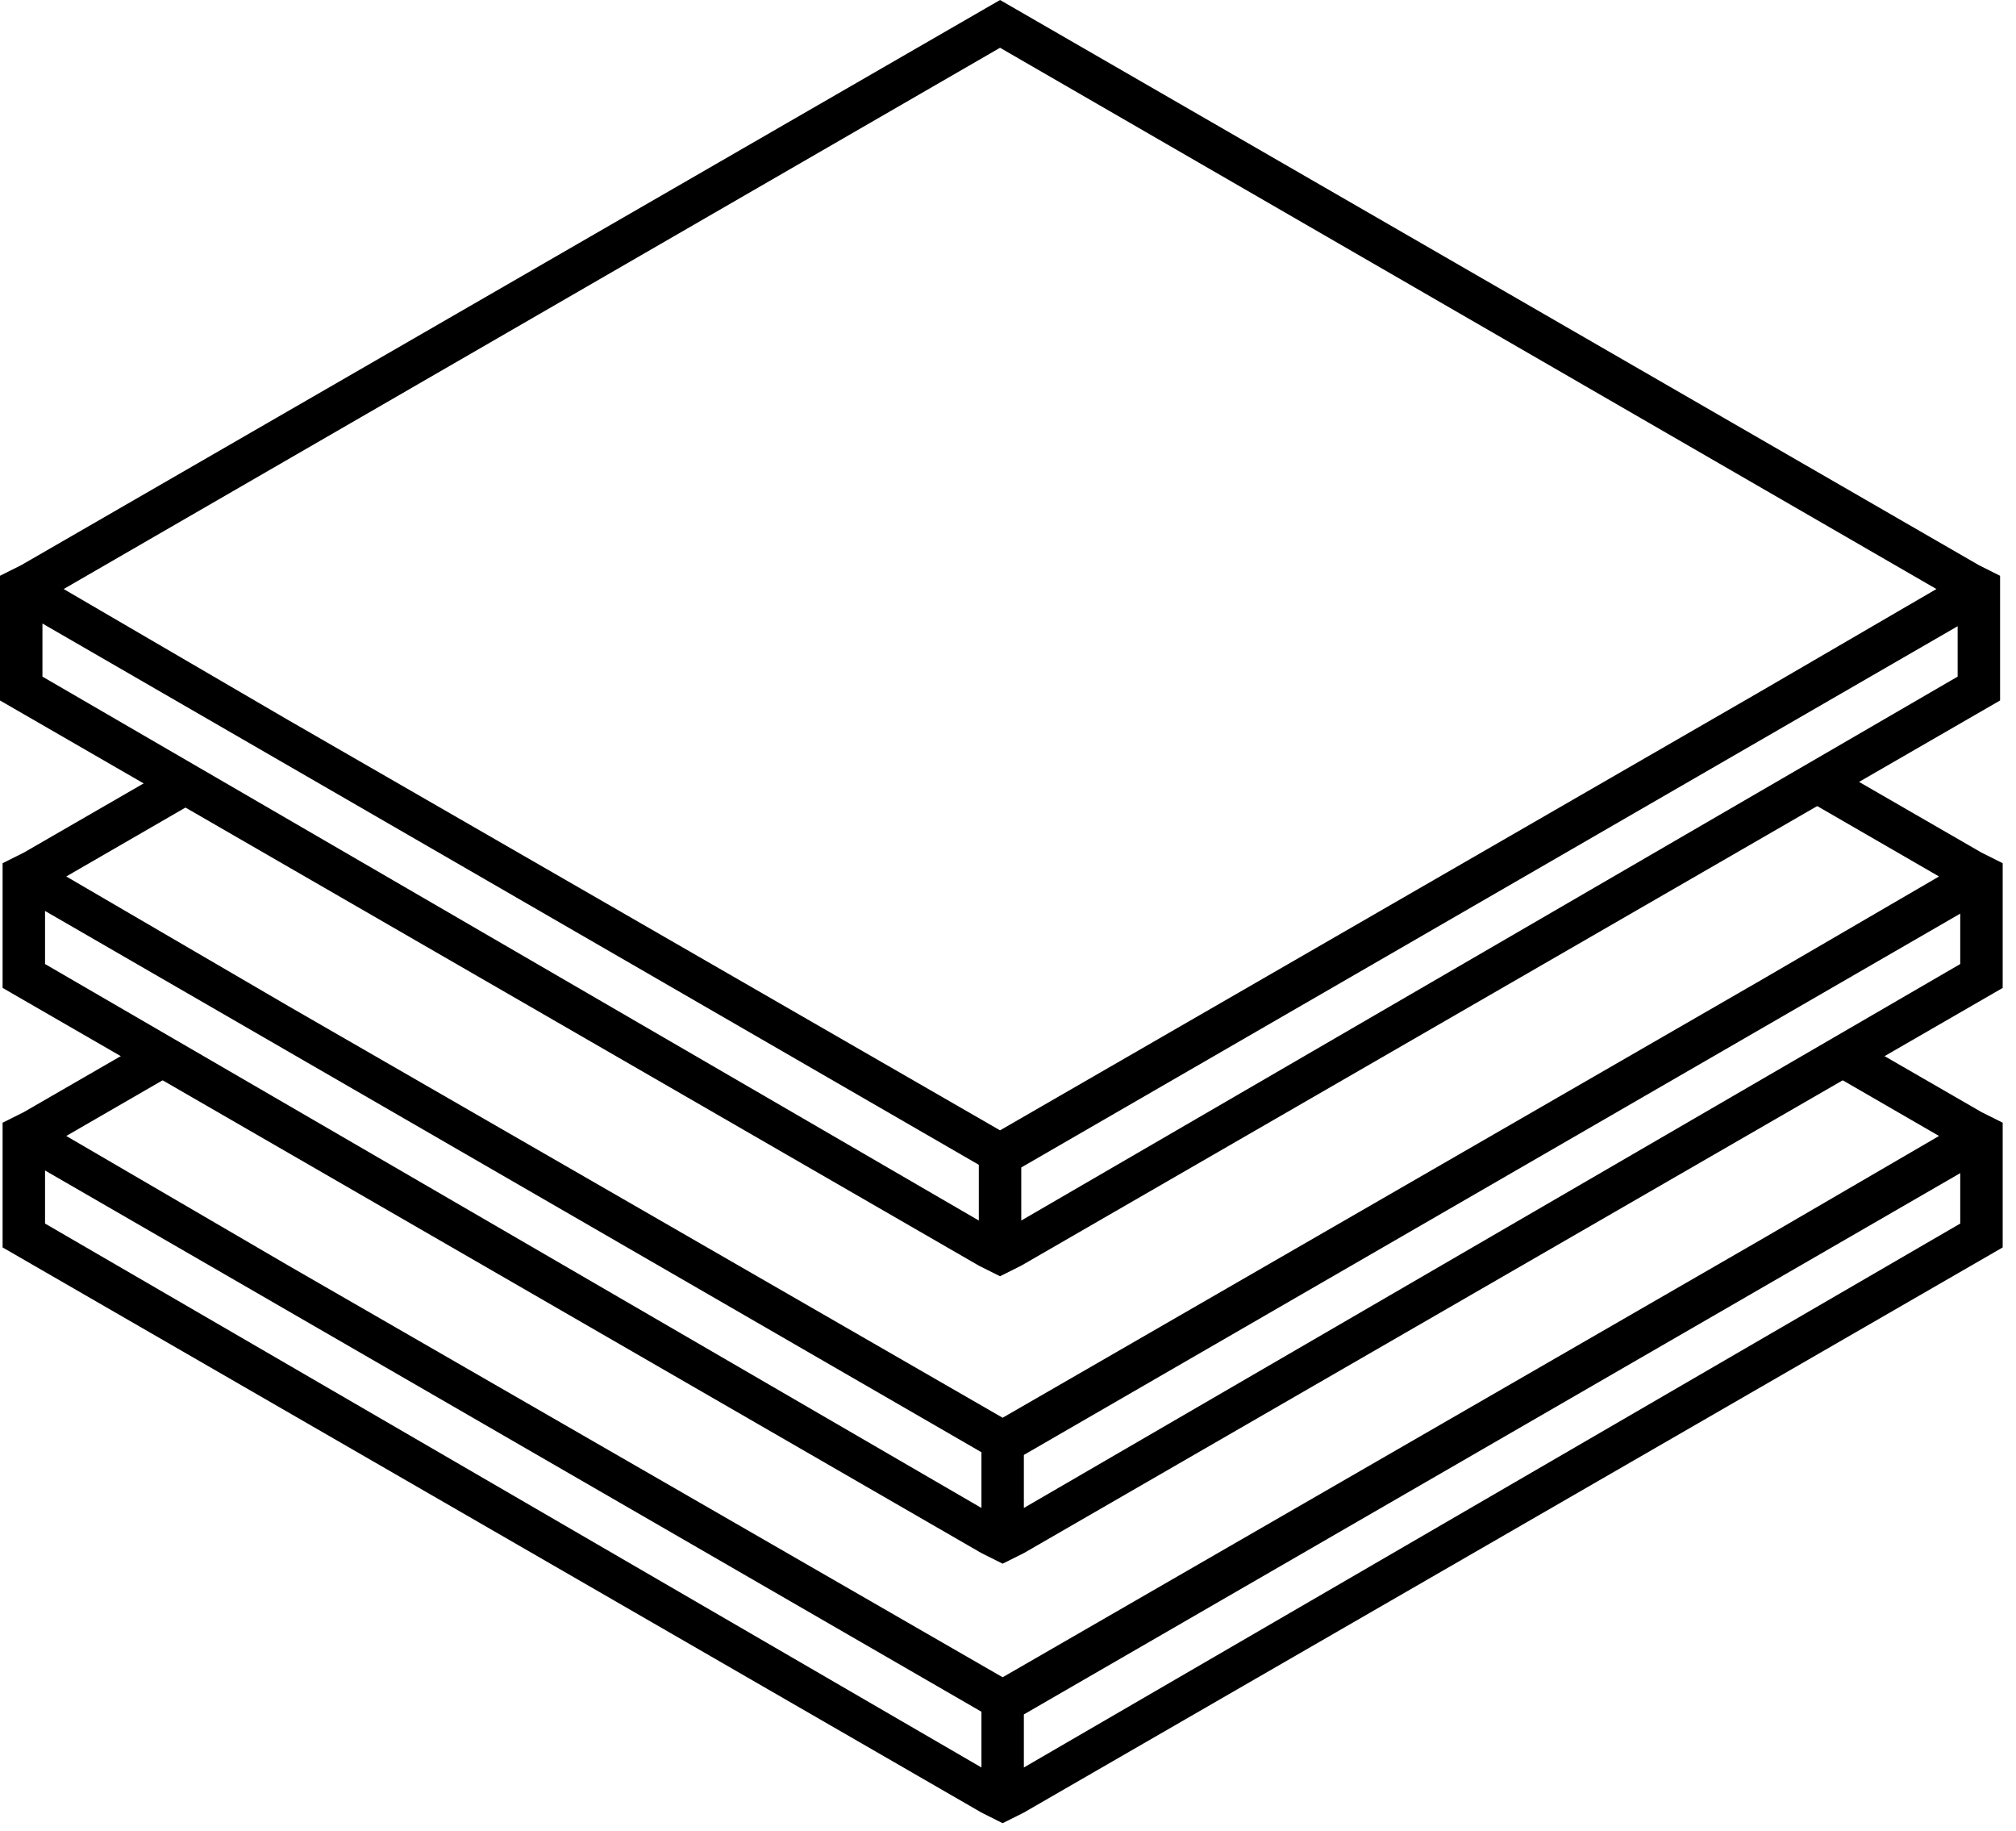 <?xml version="1.0" encoding="UTF-8"?> <svg xmlns="http://www.w3.org/2000/svg" xmlns:xlink="http://www.w3.org/1999/xlink" width="76px" height="69px" viewBox="0 0 76 69"><!-- Generator: Sketch 61.2 (89653) - https://sketch.com --><title>Group 4</title><desc>Created with Sketch.</desc><g id="Desktop" stroke="none" stroke-width="1" fill="none" fill-rule="evenodd"><g id="Yes:-Desktop---Product" transform="translate(-682, -611)" fill="#000000"><g id="Group-4" transform="translate(682, 611)"><path d="M37.7,-0 L0.8,21.3 L0,21.7 L0,26.4 L36.9,47.7 L37.7,48.1 L38.5,47.7 L75.4,26.4 L75.4,21.701 L74.6,21.3 L37.7,-0 Z M10.8,27.1 L2.4,22.2 L37.7,1.8 L73,22.2 L66.299,26.1 L37.7,42.601 L10.8,27.1 Z M1.6,25.501 L1.6,23.5 L36.9,43.9 L36.9,46 L1.6,25.501 Z M38.5,44 L73.8,23.601 L73.8,25.501 L38.5,46 L38.5,44 Z" id="Fill-1"></path><path d="M68.525,40.17 L73.098,42.813 L66.398,46.714 L37.798,63.214 L10.899,47.714 L2.498,42.813 L6.914,40.262 L5.351,39.343 L0.899,41.913 L0.098,42.314 L0.098,47.014 L36.999,68.313 L37.798,68.714 L38.598,68.313 L75.498,47.014 L75.498,42.313 L74.699,41.913 L70.138,39.281 L68.525,40.17 Z M1.698,46.114 L1.698,44.114 L36.999,64.513 L36.999,66.614 L1.698,46.114 Z M38.598,64.614 L73.898,44.214 L73.898,46.114 L38.598,66.614 L38.598,64.614 Z" id="Fill-2"></path><path d="M67.74,29.937 L73.098,33.033 L66.398,36.934 L37.798,53.433 L10.899,37.934 L2.498,33.033 L7.77,29.986 L6.249,29.044 L0.899,32.133 L0.098,32.533 L0.098,37.233 L36.999,58.534 L37.798,58.933 L38.598,58.534 L75.498,37.234 L75.498,32.533 L74.699,32.133 L69.328,29.033 L67.74,29.937 Z M1.698,36.333 L1.698,34.333 L36.999,54.733 L36.999,56.833 L1.698,36.333 Z M38.598,54.834 L73.898,34.433 L73.898,36.333 L38.598,56.833 L38.598,54.834 Z" id="Fill-3"></path></g></g></g></svg> 